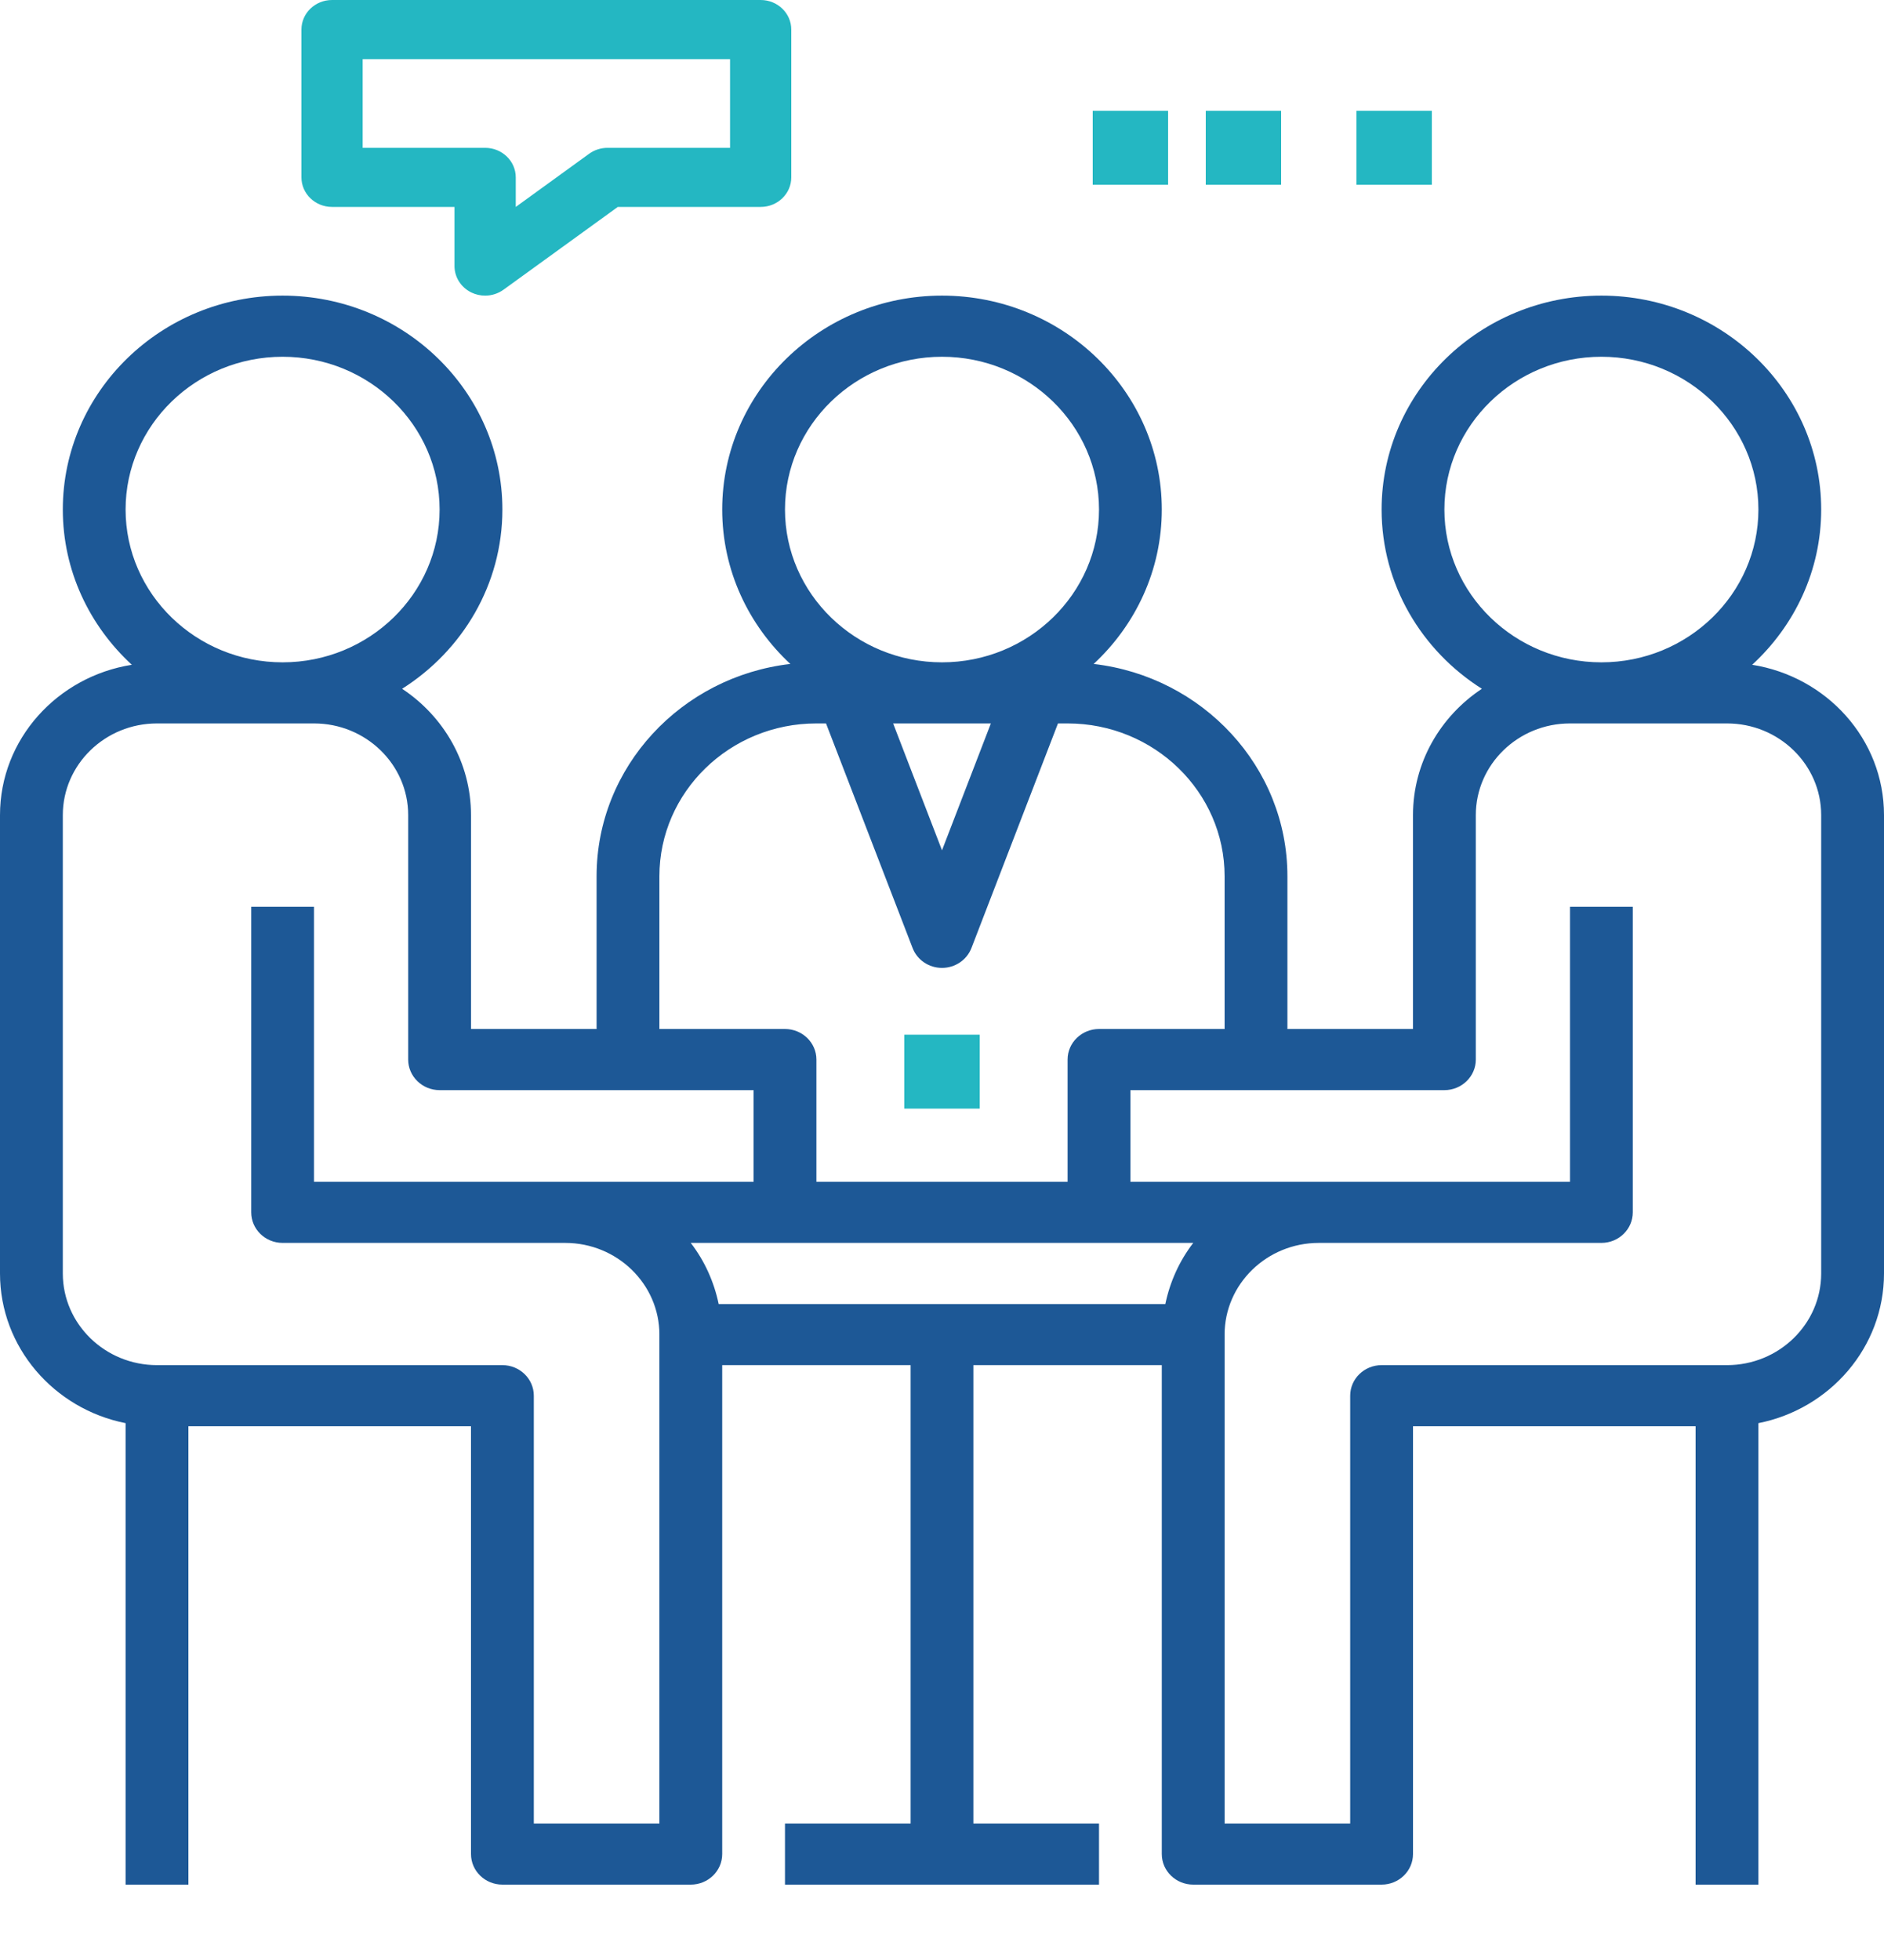 <?xml version="1.0" encoding="UTF-8" standalone="no"?>
<svg width="50px" height="52px" viewBox="0 0 50 52" version="1.1" xmlns="http://www.w3.org/2000/svg" xmlns:xlink="http://www.w3.org/1999/xlink">
    <!-- Generator: Sketch 47 (45396) - http://www.bohemiancoding.com/sketch -->
    <title>meeting</title>
    <desc>Created with Sketch.</desc>
    <defs></defs>
    <g id="Page-1" stroke="none" stroke-width="1" fill="none" fill-rule="evenodd">
        <g id="Artboard-Copy" transform="translate(-537, -314)" fill-rule="nonzero">
            <g id="Group-16" transform="translate(462, 310)">
                <g id="meeting" transform="translate(75, 4)">
                    <path d="M46.501,17.637 C47.626,16.602 48.333,15.14 48.333,13.518 C48.333,10.389 45.717,7.843 42.5,7.843 C39.283,7.843 36.667,10.389 36.667,13.518 C36.667,15.509 37.728,17.261 39.328,18.274 C38.226,19.004 37.5,20.233 37.5,21.625 L37.5,27.3 L34.167,27.3 L34.167,23.247 C34.167,20.346 31.917,17.949 29.025,17.615 C30.137,16.582 30.833,15.129 30.833,13.518 C30.833,10.389 28.217,7.843 25,7.843 C21.783,7.843 19.167,10.389 19.167,13.518 C19.167,15.129 19.863,16.582 20.975,17.615 C18.083,17.949 15.833,20.346 15.833,23.247 L15.833,27.3 L12.5,27.3 L12.5,21.625 C12.5,20.233 11.774,19.004 10.672,18.274 C12.272,17.261 13.333,15.509 13.333,13.518 C13.333,10.389 10.717,7.843 7.5,7.843 C4.283,7.843 1.667,10.389 1.667,13.518 C1.667,15.14 2.374,16.602 3.499,17.637 C1.52,17.95 0,19.612 0,21.625 L0,33.786 C0,35.743 1.434,37.381 3.333,37.757 L3.333,50 L5,50 L5,37.839 L12.5,37.839 L12.5,49.189 C12.5,49.637 12.873,50 13.333,50 L18.333,50 C18.793,50 19.167,49.637 19.167,49.189 L19.167,36.218 L24.167,36.218 L24.167,48.379 L20.833,48.379 L20.833,50 L29.167,50 L29.167,48.379 L25.833,48.379 L25.833,36.218 L30.833,36.218 L30.833,49.189 C30.833,49.637 31.207,50 31.667,50 L36.667,50 C37.127,50 37.5,49.637 37.5,49.189 L37.5,37.839 L45,37.839 L45,50 L46.667,50 L46.667,37.757 C48.566,37.381 50,35.744 50,33.786 L50,21.625 C50,19.612 48.48,17.95 46.501,17.637 Z M38.333,13.518 C38.333,11.283 40.203,9.465 42.5,9.465 C44.797,9.465 46.667,11.283 46.667,13.518 C46.667,15.753 44.797,17.572 42.5,17.572 C40.203,17.572 38.333,15.753 38.333,13.518 Z M20.833,13.518 C20.833,11.283 22.703,9.465 25,9.465 C27.297,9.465 29.167,11.283 29.167,13.518 C29.167,15.753 27.297,17.572 25,17.572 C22.703,17.572 20.833,15.753 20.833,13.518 Z M26.297,19.193 L25,22.559 L23.703,19.193 L26.297,19.193 Z M17.5,23.247 C17.5,21.011 19.369,19.193 21.667,19.193 L21.922,19.193 L24.22,25.153 C24.342,25.469 24.652,25.679 25,25.679 C25.348,25.679 25.658,25.469 25.781,25.153 L28.078,19.193 L28.333,19.193 C30.631,19.193 32.5,21.011 32.5,23.247 L32.5,27.3 L29.167,27.3 C28.707,27.3 28.333,27.663 28.333,28.111 L28.333,31.354 L21.667,31.354 L21.667,28.111 C21.667,27.663 21.293,27.3 20.833,27.3 L17.5,27.3 L17.5,23.247 Z M3.333,13.518 C3.333,11.283 5.202,9.465 7.5,9.465 C9.797,9.465 11.667,11.283 11.667,13.518 C11.667,15.753 9.797,17.572 7.5,17.572 C5.202,17.572 3.333,15.753 3.333,13.518 Z M17.5,48.379 L14.167,48.379 L14.167,37.029 C14.167,36.581 13.793,36.218 13.333,36.218 L4.167,36.218 C2.788,36.218 1.667,35.127 1.667,33.786 L1.667,21.625 C1.667,20.284 2.788,19.193 4.167,19.193 L8.333,19.193 C9.712,19.193 10.833,20.284 10.833,21.625 L10.833,28.111 C10.833,28.558 11.207,28.922 11.667,28.922 L20,28.922 L20,31.354 L8.333,31.354 L8.333,24.057 L6.667,24.057 L6.667,32.164 C6.667,32.612 7.04,32.975 7.5,32.975 L15,32.975 C16.378,32.975 17.5,34.066 17.5,35.407 L17.5,48.379 Z M30.927,34.597 L19.073,34.597 C18.948,33.999 18.695,33.446 18.332,32.975 L20.833,32.975 L29.167,32.975 L31.668,32.975 C31.305,33.446 31.052,33.999 30.927,34.597 Z M48.333,33.786 C48.333,35.127 47.212,36.218 45.833,36.218 L36.667,36.218 C36.207,36.218 35.833,36.581 35.833,37.029 L35.833,48.379 L32.5,48.379 L32.5,35.407 C32.5,34.066 33.622,32.975 35,32.975 L42.5,32.975 C42.96,32.975 43.333,32.612 43.333,32.164 L43.333,24.057 L41.667,24.057 L41.667,31.354 L30,31.354 L30,28.922 L38.333,28.922 C38.793,28.922 39.167,28.558 39.167,28.111 L39.167,21.625 C39.167,20.284 40.288,19.193 41.667,19.193 L45.833,19.193 C47.212,19.193 48.333,20.284 48.333,21.625 L48.333,33.786 Z" id="Shape" fill="#1D5896"></path>
                    <rect id="Rectangle-path" fill="#24B7C2" x="24" y="27.451" width="2" height="1.961"></rect>
                    <path d="M20.188,0 L8.812,0 C8.364,0 8,0.351 8,0.784 L8,4.706 C8,5.139 8.364,5.49 8.812,5.49 L12.062,5.49 L12.062,7.059 C12.062,7.356 12.236,7.627 12.512,7.761 C12.626,7.816 12.752,7.843 12.875,7.843 C13.047,7.843 13.219,7.79 13.363,7.686 L16.396,5.49 L20.188,5.49 C20.636,5.49 21,5.139 21,4.706 L21,0.784 C21,0.351 20.636,0 20.188,0 Z M19.375,3.922 L16.125,3.922 C15.95,3.922 15.778,3.976 15.637,4.078 L13.688,5.49 L13.688,4.706 C13.688,4.273 13.323,3.922 12.875,3.922 L9.625,3.922 L9.625,1.569 L19.375,1.569 L19.375,3.922 Z" id="Shape" fill="#24B7C2"></path>
                    <rect id="Rectangle-path" fill="#24B7C2" x="29" y="2.941" width="2" height="1.961"></rect>
                    <rect id="Rectangle-path" fill="#24B7C2" x="32" y="2.941" width="2" height="1.961"></rect>
                    <rect id="Rectangle-path" fill="#24B7C2" x="36" y="2.941" width="2" height="1.961"></rect>
                </g>
            </g>
        </g>
    </g>
</svg>